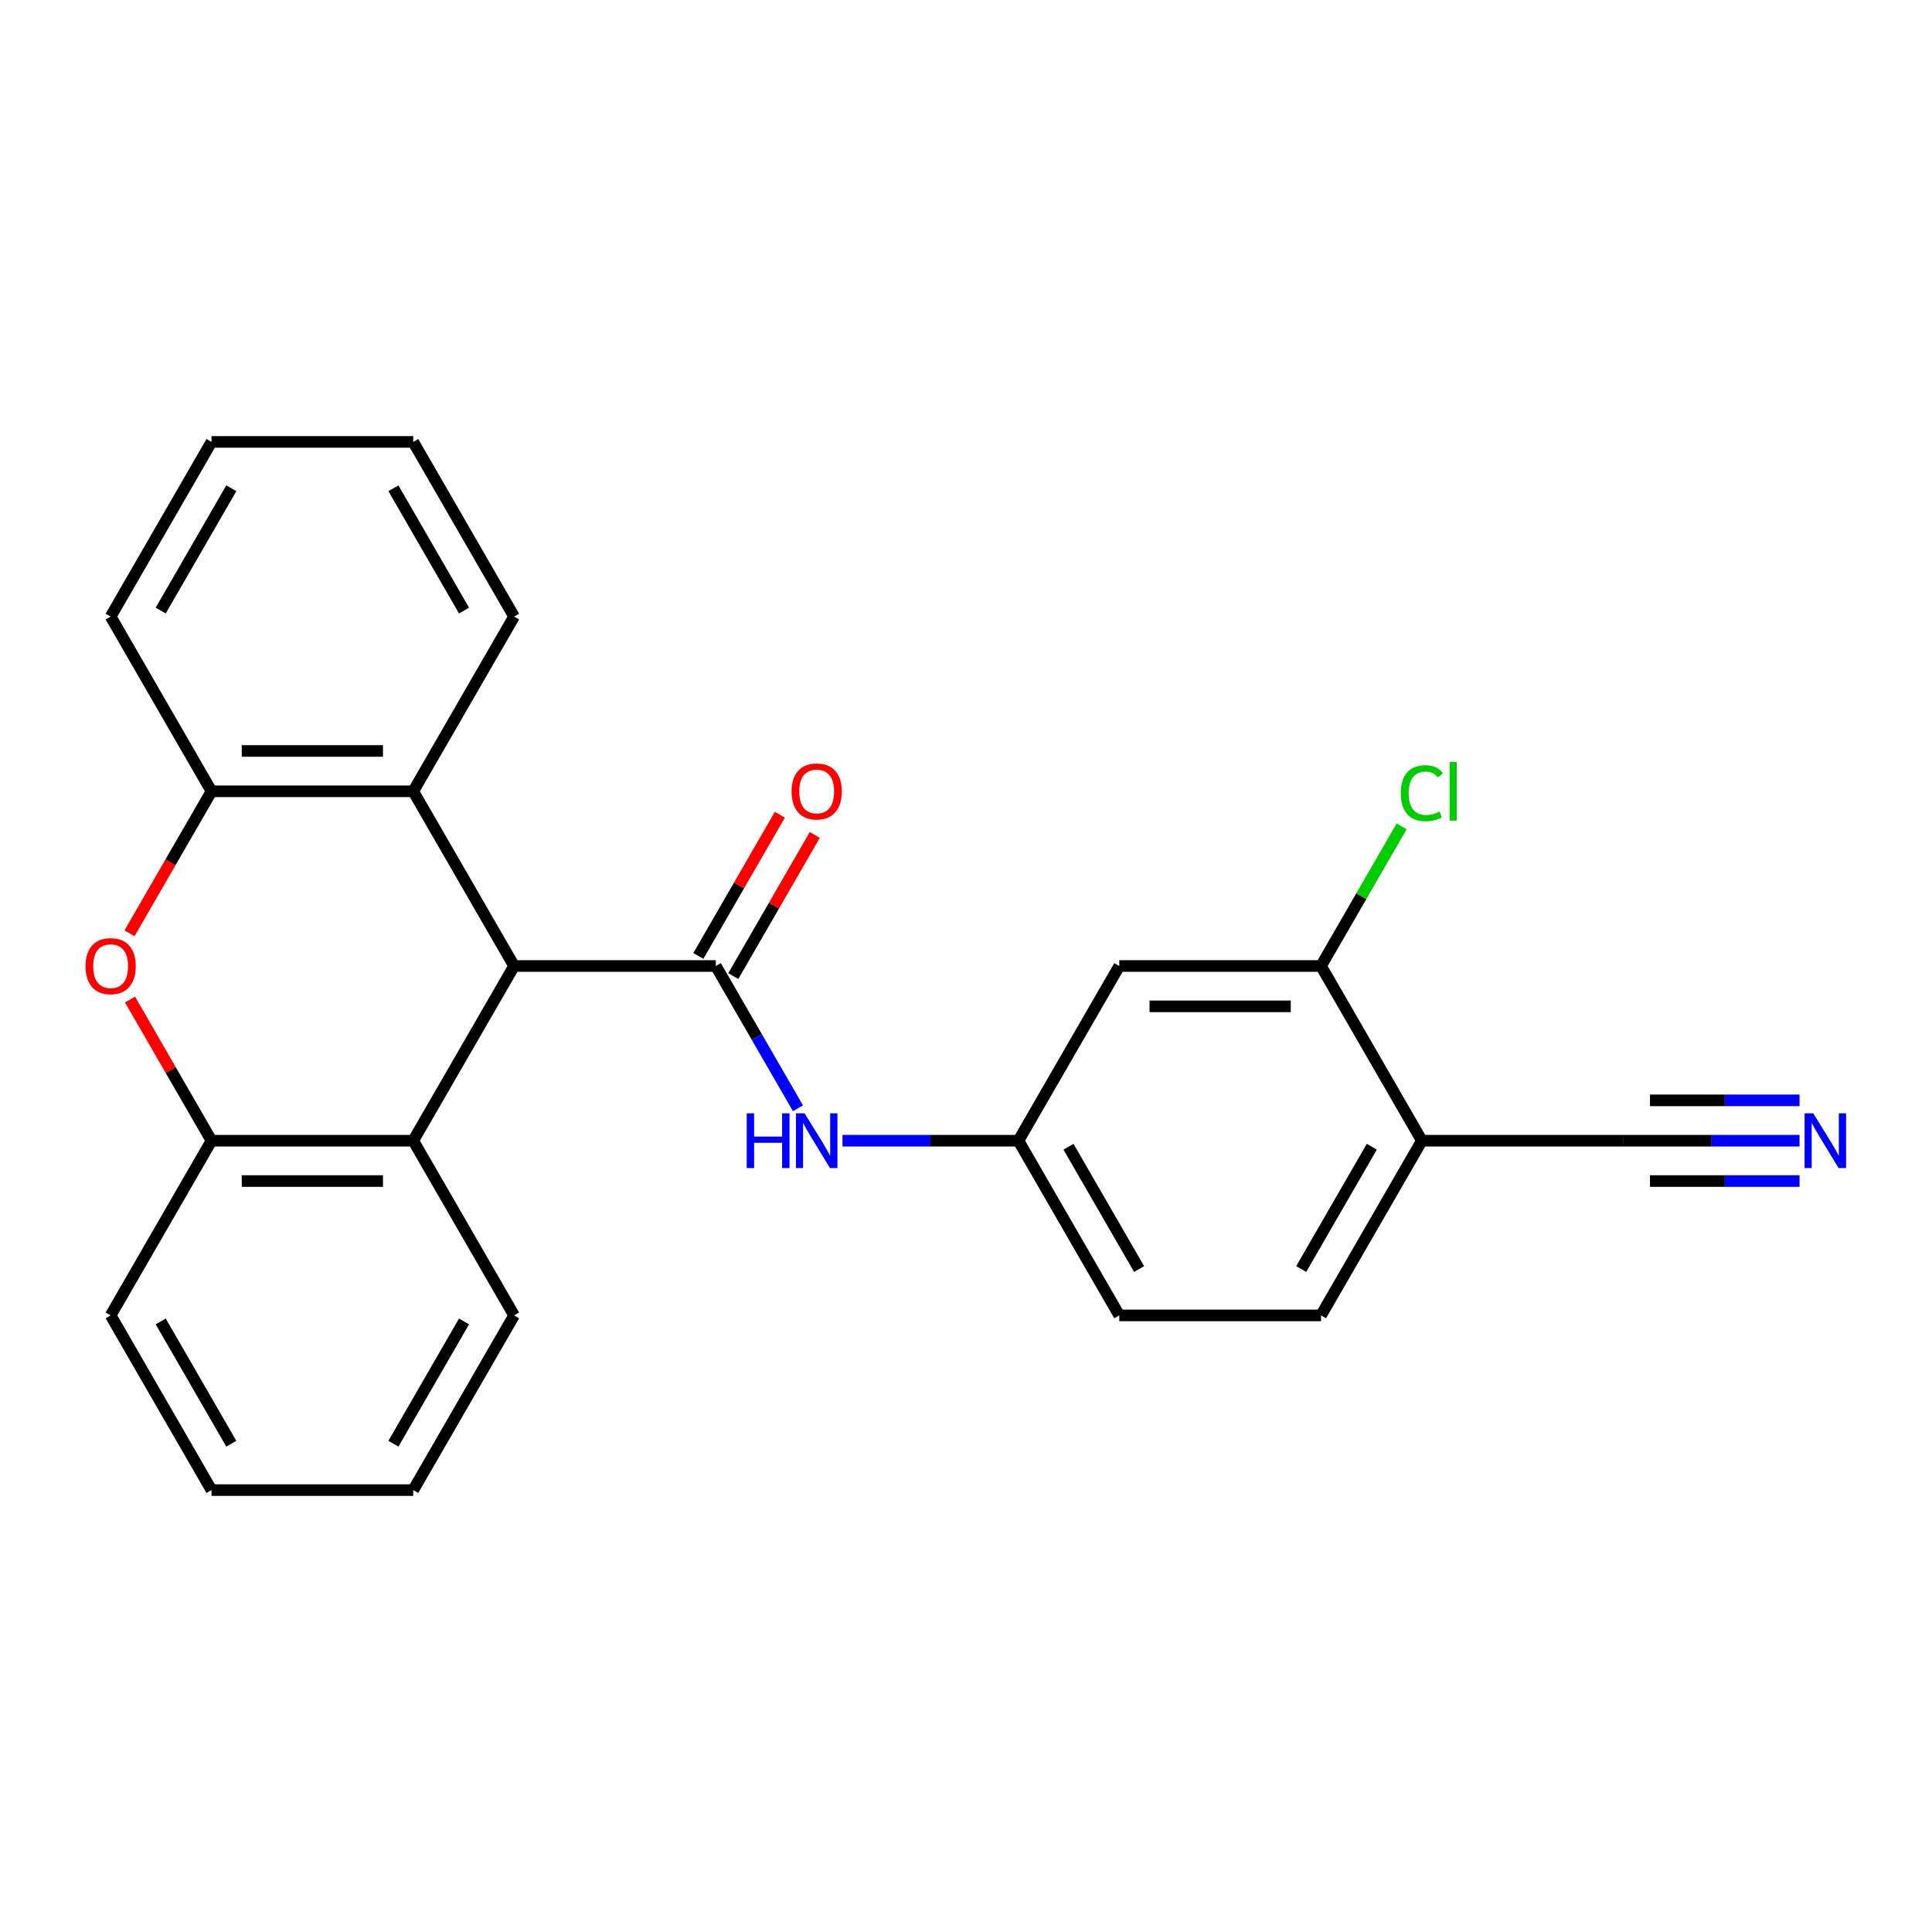<?xml version='1.0' encoding='iso-8859-1'?>
<svg version='1.1' baseProfile='full'
              xmlns='http://www.w3.org/2000/svg'
                      xmlns:rdkit='http://www.rdkit.org/xml'
                      xmlns:xlink='http://www.w3.org/1999/xlink'
                  xml:space='preserve'
width='1000px' height='1000px' viewBox='0 0 1000 1000'>
<!-- END OF HEADER -->
<rect style='opacity:1.0;fill:#FFFFFF;stroke:none' width='1000' height='1000' x='0' y='0'> </rect>
<path class='bond-0' d='M 370.509,500 L 266.095,500' style='fill:none;fill-rule:evenodd;stroke:#000000;stroke-width:6px;stroke-linecap:butt;stroke-linejoin:miter;stroke-opacity:1' />
<path class='bond-1' d='M 370.509,500 L 391.771,536.828' style='fill:none;fill-rule:evenodd;stroke:#000000;stroke-width:6px;stroke-linecap:butt;stroke-linejoin:miter;stroke-opacity:1' />
<path class='bond-1' d='M 391.771,536.828 L 413.034,573.655' style='fill:none;fill-rule:evenodd;stroke:#0000FF;stroke-width:6px;stroke-linecap:butt;stroke-linejoin:miter;stroke-opacity:1' />
<path class='bond-2' d='M 379.551,505.221 L 400.641,468.693' style='fill:none;fill-rule:evenodd;stroke:#000000;stroke-width:6px;stroke-linecap:butt;stroke-linejoin:miter;stroke-opacity:1' />
<path class='bond-2' d='M 400.641,468.693 L 421.73,432.166' style='fill:none;fill-rule:evenodd;stroke:#FF0000;stroke-width:6px;stroke-linecap:butt;stroke-linejoin:miter;stroke-opacity:1' />
<path class='bond-2' d='M 361.466,494.779 L 382.556,458.252' style='fill:none;fill-rule:evenodd;stroke:#000000;stroke-width:6px;stroke-linecap:butt;stroke-linejoin:miter;stroke-opacity:1' />
<path class='bond-2' d='M 382.556,458.252 L 403.645,421.724' style='fill:none;fill-rule:evenodd;stroke:#FF0000;stroke-width:6px;stroke-linecap:butt;stroke-linejoin:miter;stroke-opacity:1' />
<path class='bond-3' d='M 266.095,500 L 213.888,409.575' style='fill:none;fill-rule:evenodd;stroke:#000000;stroke-width:6px;stroke-linecap:butt;stroke-linejoin:miter;stroke-opacity:1' />
<path class='bond-4' d='M 266.095,500 L 213.888,590.425' style='fill:none;fill-rule:evenodd;stroke:#000000;stroke-width:6px;stroke-linecap:butt;stroke-linejoin:miter;stroke-opacity:1' />
<path class='bond-5' d='M 67.295,517.37 L 88.384,553.898' style='fill:none;fill-rule:evenodd;stroke:#FF0000;stroke-width:6px;stroke-linecap:butt;stroke-linejoin:miter;stroke-opacity:1' />
<path class='bond-5' d='M 88.384,553.898 L 109.473,590.425' style='fill:none;fill-rule:evenodd;stroke:#000000;stroke-width:6px;stroke-linecap:butt;stroke-linejoin:miter;stroke-opacity:1' />
<path class='bond-6' d='M 67.041,483.07 L 88.257,446.322' style='fill:none;fill-rule:evenodd;stroke:#FF0000;stroke-width:6px;stroke-linecap:butt;stroke-linejoin:miter;stroke-opacity:1' />
<path class='bond-6' d='M 88.257,446.322 L 109.473,409.575' style='fill:none;fill-rule:evenodd;stroke:#000000;stroke-width:6px;stroke-linecap:butt;stroke-linejoin:miter;stroke-opacity:1' />
<path class='bond-7' d='M 213.888,409.575 L 109.473,409.575' style='fill:none;fill-rule:evenodd;stroke:#000000;stroke-width:6px;stroke-linecap:butt;stroke-linejoin:miter;stroke-opacity:1' />
<path class='bond-7' d='M 198.225,388.692 L 125.135,388.692' style='fill:none;fill-rule:evenodd;stroke:#000000;stroke-width:6px;stroke-linecap:butt;stroke-linejoin:miter;stroke-opacity:1' />
<path class='bond-8' d='M 213.888,409.575 L 266.095,319.149' style='fill:none;fill-rule:evenodd;stroke:#000000;stroke-width:6px;stroke-linecap:butt;stroke-linejoin:miter;stroke-opacity:1' />
<path class='bond-9' d='M 213.888,590.425 L 109.473,590.425' style='fill:none;fill-rule:evenodd;stroke:#000000;stroke-width:6px;stroke-linecap:butt;stroke-linejoin:miter;stroke-opacity:1' />
<path class='bond-9' d='M 198.225,611.308 L 125.135,611.308' style='fill:none;fill-rule:evenodd;stroke:#000000;stroke-width:6px;stroke-linecap:butt;stroke-linejoin:miter;stroke-opacity:1' />
<path class='bond-10' d='M 213.888,590.425 L 266.095,680.851' style='fill:none;fill-rule:evenodd;stroke:#000000;stroke-width:6px;stroke-linecap:butt;stroke-linejoin:miter;stroke-opacity:1' />
<path class='bond-11' d='M 109.473,409.575 L 57.266,319.149' style='fill:none;fill-rule:evenodd;stroke:#000000;stroke-width:6px;stroke-linecap:butt;stroke-linejoin:miter;stroke-opacity:1' />
<path class='bond-12' d='M 109.473,590.425 L 57.266,680.851' style='fill:none;fill-rule:evenodd;stroke:#000000;stroke-width:6px;stroke-linecap:butt;stroke-linejoin:miter;stroke-opacity:1' />
<path class='bond-13' d='M 436.066,590.425 L 481.598,590.425' style='fill:none;fill-rule:evenodd;stroke:#0000FF;stroke-width:6px;stroke-linecap:butt;stroke-linejoin:miter;stroke-opacity:1' />
<path class='bond-13' d='M 481.598,590.425 L 527.13,590.425' style='fill:none;fill-rule:evenodd;stroke:#000000;stroke-width:6px;stroke-linecap:butt;stroke-linejoin:miter;stroke-opacity:1' />
<path class='bond-14' d='M 931.437,590.425 L 885.905,590.425' style='fill:none;fill-rule:evenodd;stroke:#0000FF;stroke-width:6px;stroke-linecap:butt;stroke-linejoin:miter;stroke-opacity:1' />
<path class='bond-14' d='M 885.905,590.425 L 840.373,590.425' style='fill:none;fill-rule:evenodd;stroke:#000000;stroke-width:6px;stroke-linecap:butt;stroke-linejoin:miter;stroke-opacity:1' />
<path class='bond-14' d='M 931.437,569.543 L 892.735,569.543' style='fill:none;fill-rule:evenodd;stroke:#0000FF;stroke-width:6px;stroke-linecap:butt;stroke-linejoin:miter;stroke-opacity:1' />
<path class='bond-14' d='M 892.735,569.543 L 854.033,569.543' style='fill:none;fill-rule:evenodd;stroke:#000000;stroke-width:6px;stroke-linecap:butt;stroke-linejoin:miter;stroke-opacity:1' />
<path class='bond-14' d='M 931.437,611.308 L 892.735,611.308' style='fill:none;fill-rule:evenodd;stroke:#0000FF;stroke-width:6px;stroke-linecap:butt;stroke-linejoin:miter;stroke-opacity:1' />
<path class='bond-14' d='M 892.735,611.308 L 854.033,611.308' style='fill:none;fill-rule:evenodd;stroke:#000000;stroke-width:6px;stroke-linecap:butt;stroke-linejoin:miter;stroke-opacity:1' />
<path class='bond-15' d='M 735.959,590.425 L 683.752,680.851' style='fill:none;fill-rule:evenodd;stroke:#000000;stroke-width:6px;stroke-linecap:butt;stroke-linejoin:miter;stroke-opacity:1' />
<path class='bond-15' d='M 710.043,593.548 L 673.498,656.846' style='fill:none;fill-rule:evenodd;stroke:#000000;stroke-width:6px;stroke-linecap:butt;stroke-linejoin:miter;stroke-opacity:1' />
<path class='bond-16' d='M 735.959,590.425 L 840.373,590.425' style='fill:none;fill-rule:evenodd;stroke:#000000;stroke-width:6px;stroke-linecap:butt;stroke-linejoin:miter;stroke-opacity:1' />
<path class='bond-17' d='M 735.959,590.425 L 683.752,500' style='fill:none;fill-rule:evenodd;stroke:#000000;stroke-width:6px;stroke-linecap:butt;stroke-linejoin:miter;stroke-opacity:1' />
<path class='bond-18' d='M 683.752,500 L 579.337,500' style='fill:none;fill-rule:evenodd;stroke:#000000;stroke-width:6px;stroke-linecap:butt;stroke-linejoin:miter;stroke-opacity:1' />
<path class='bond-18' d='M 668.089,520.883 L 595,520.883' style='fill:none;fill-rule:evenodd;stroke:#000000;stroke-width:6px;stroke-linecap:butt;stroke-linejoin:miter;stroke-opacity:1' />
<path class='bond-19' d='M 683.752,500 L 704.616,463.862' style='fill:none;fill-rule:evenodd;stroke:#000000;stroke-width:6px;stroke-linecap:butt;stroke-linejoin:miter;stroke-opacity:1' />
<path class='bond-19' d='M 704.616,463.862 L 725.48,427.725' style='fill:none;fill-rule:evenodd;stroke:#00CC00;stroke-width:6px;stroke-linecap:butt;stroke-linejoin:miter;stroke-opacity:1' />
<path class='bond-20' d='M 579.337,500 L 527.13,590.425' style='fill:none;fill-rule:evenodd;stroke:#000000;stroke-width:6px;stroke-linecap:butt;stroke-linejoin:miter;stroke-opacity:1' />
<path class='bond-21' d='M 527.13,590.425 L 579.337,680.851' style='fill:none;fill-rule:evenodd;stroke:#000000;stroke-width:6px;stroke-linecap:butt;stroke-linejoin:miter;stroke-opacity:1' />
<path class='bond-21' d='M 553.046,593.548 L 589.591,656.846' style='fill:none;fill-rule:evenodd;stroke:#000000;stroke-width:6px;stroke-linecap:butt;stroke-linejoin:miter;stroke-opacity:1' />
<path class='bond-22' d='M 683.752,680.851 L 579.337,680.851' style='fill:none;fill-rule:evenodd;stroke:#000000;stroke-width:6px;stroke-linecap:butt;stroke-linejoin:miter;stroke-opacity:1' />
<path class='bond-23' d='M 266.095,319.149 L 213.888,228.724' style='fill:none;fill-rule:evenodd;stroke:#000000;stroke-width:6px;stroke-linecap:butt;stroke-linejoin:miter;stroke-opacity:1' />
<path class='bond-23' d='M 240.179,316.027 L 203.634,252.729' style='fill:none;fill-rule:evenodd;stroke:#000000;stroke-width:6px;stroke-linecap:butt;stroke-linejoin:miter;stroke-opacity:1' />
<path class='bond-24' d='M 266.095,680.851 L 213.888,771.276' style='fill:none;fill-rule:evenodd;stroke:#000000;stroke-width:6px;stroke-linecap:butt;stroke-linejoin:miter;stroke-opacity:1' />
<path class='bond-24' d='M 240.179,683.973 L 203.634,747.271' style='fill:none;fill-rule:evenodd;stroke:#000000;stroke-width:6px;stroke-linecap:butt;stroke-linejoin:miter;stroke-opacity:1' />
<path class='bond-25' d='M 57.266,319.149 L 109.473,228.724' style='fill:none;fill-rule:evenodd;stroke:#000000;stroke-width:6px;stroke-linecap:butt;stroke-linejoin:miter;stroke-opacity:1' />
<path class='bond-25' d='M 83.182,316.027 L 119.727,252.729' style='fill:none;fill-rule:evenodd;stroke:#000000;stroke-width:6px;stroke-linecap:butt;stroke-linejoin:miter;stroke-opacity:1' />
<path class='bond-26' d='M 57.266,680.851 L 109.473,771.276' style='fill:none;fill-rule:evenodd;stroke:#000000;stroke-width:6px;stroke-linecap:butt;stroke-linejoin:miter;stroke-opacity:1' />
<path class='bond-26' d='M 83.182,683.973 L 119.727,747.271' style='fill:none;fill-rule:evenodd;stroke:#000000;stroke-width:6px;stroke-linecap:butt;stroke-linejoin:miter;stroke-opacity:1' />
<path class='bond-27' d='M 213.888,771.276 L 109.473,771.276' style='fill:none;fill-rule:evenodd;stroke:#000000;stroke-width:6px;stroke-linecap:butt;stroke-linejoin:miter;stroke-opacity:1' />
<path class='bond-28' d='M 213.888,228.724 L 109.473,228.724' style='fill:none;fill-rule:evenodd;stroke:#000000;stroke-width:6px;stroke-linecap:butt;stroke-linejoin:miter;stroke-opacity:1' />
<path  class='atom-2' d='M 44.266 500.08
Q 44.266 493.28, 47.626 489.48
Q 50.986 485.68, 57.266 485.68
Q 63.546 485.68, 66.906 489.48
Q 70.266 493.28, 70.266 500.08
Q 70.266 506.96, 66.866 510.88
Q 63.466 514.76, 57.266 514.76
Q 51.026 514.76, 47.626 510.88
Q 44.266 507, 44.266 500.08
M 57.266 511.56
Q 61.586 511.56, 63.906 508.68
Q 66.266 505.76, 66.266 500.08
Q 66.266 494.52, 63.906 491.72
Q 61.586 488.88, 57.266 488.88
Q 52.946 488.88, 50.586 491.68
Q 48.266 494.48, 48.266 500.08
Q 48.266 505.8, 50.586 508.68
Q 52.946 511.56, 57.266 511.56
' fill='#FF0000'/>
<path  class='atom-7' d='M 386.496 576.265
L 390.336 576.265
L 390.336 588.305
L 404.816 588.305
L 404.816 576.265
L 408.656 576.265
L 408.656 604.585
L 404.816 604.585
L 404.816 591.505
L 390.336 591.505
L 390.336 604.585
L 386.496 604.585
L 386.496 576.265
' fill='#0000FF'/>
<path  class='atom-7' d='M 416.456 576.265
L 425.736 591.265
Q 426.656 592.745, 428.136 595.425
Q 429.616 598.105, 429.696 598.265
L 429.696 576.265
L 433.456 576.265
L 433.456 604.585
L 429.576 604.585
L 419.616 588.185
Q 418.456 586.265, 417.216 584.065
Q 416.016 581.865, 415.656 581.185
L 415.656 604.585
L 411.976 604.585
L 411.976 576.265
L 416.456 576.265
' fill='#0000FF'/>
<path  class='atom-8' d='M 938.527 576.265
L 947.807 591.265
Q 948.727 592.745, 950.207 595.425
Q 951.687 598.105, 951.767 598.265
L 951.767 576.265
L 955.527 576.265
L 955.527 604.585
L 951.647 604.585
L 941.687 588.185
Q 940.527 586.265, 939.287 584.065
Q 938.087 581.865, 937.727 581.185
L 937.727 604.585
L 934.047 604.585
L 934.047 576.265
L 938.527 576.265
' fill='#0000FF'/>
<path  class='atom-14' d='M 409.716 409.655
Q 409.716 402.855, 413.076 399.055
Q 416.436 395.255, 422.716 395.255
Q 428.996 395.255, 432.356 399.055
Q 435.716 402.855, 435.716 409.655
Q 435.716 416.535, 432.316 420.455
Q 428.916 424.335, 422.716 424.335
Q 416.476 424.335, 413.076 420.455
Q 409.716 416.575, 409.716 409.655
M 422.716 421.135
Q 427.036 421.135, 429.356 418.255
Q 431.716 415.335, 431.716 409.655
Q 431.716 404.095, 429.356 401.295
Q 427.036 398.455, 422.716 398.455
Q 418.396 398.455, 416.036 401.255
Q 413.716 404.055, 413.716 409.655
Q 413.716 415.375, 416.036 418.255
Q 418.396 421.135, 422.716 421.135
' fill='#FF0000'/>
<path  class='atom-16' d='M 725.039 410.555
Q 725.039 403.515, 728.319 399.835
Q 731.639 396.115, 737.919 396.115
Q 743.759 396.115, 746.879 400.235
L 744.239 402.395
Q 741.959 399.395, 737.919 399.395
Q 733.639 399.395, 731.359 402.275
Q 729.119 405.115, 729.119 410.555
Q 729.119 416.155, 731.439 419.035
Q 733.799 421.915, 738.359 421.915
Q 741.479 421.915, 745.119 420.035
L 746.239 423.035
Q 744.759 423.995, 742.519 424.555
Q 740.279 425.115, 737.799 425.115
Q 731.639 425.115, 728.319 421.355
Q 725.039 417.595, 725.039 410.555
' fill='#00CC00'/>
<path  class='atom-16' d='M 750.319 394.395
L 753.999 394.395
L 753.999 424.755
L 750.319 424.755
L 750.319 394.395
' fill='#00CC00'/>
</svg>
